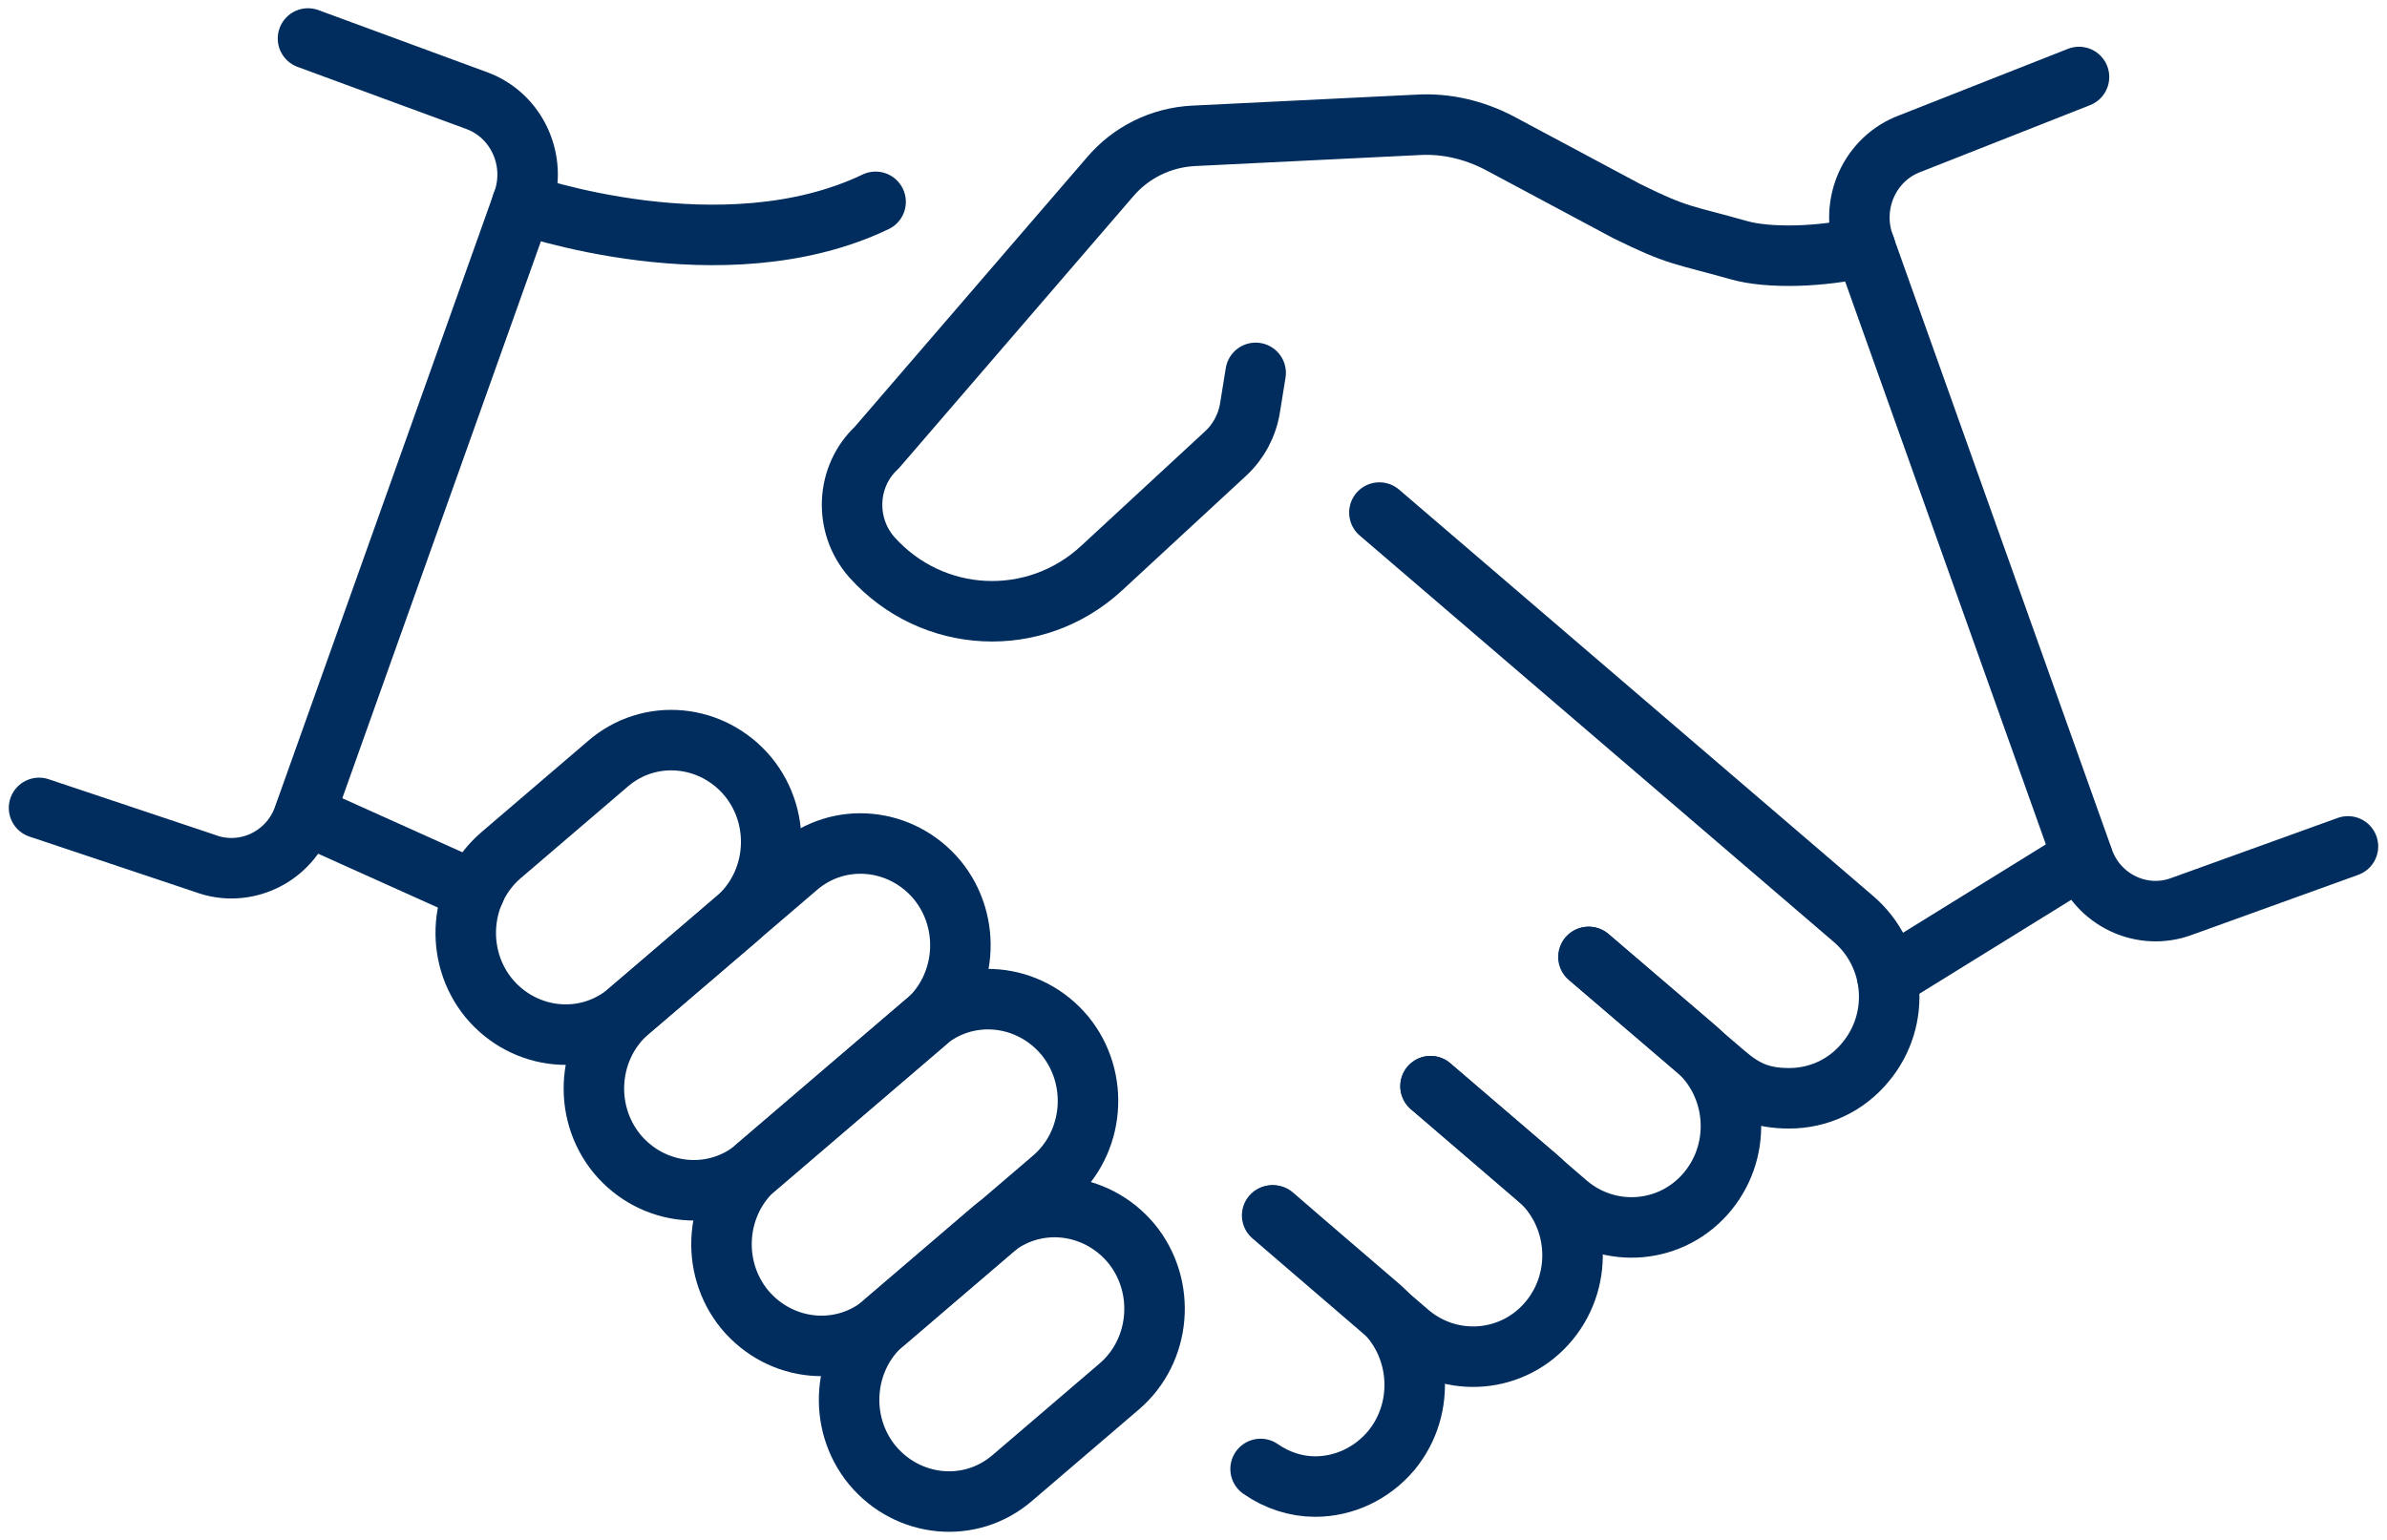 <?xml version="1.0" encoding="UTF-8"?>
<svg xmlns="http://www.w3.org/2000/svg" version="1.1" viewBox="0 0 434 280">
  <defs>
    <style>
      .cls-1 {
        fill: none;
        stroke: #002d5d;
        stroke-linecap: round;
        stroke-linejoin: round;
        stroke-width: 11px;
      }
    </style>
  </defs>
  <g>
    <g id="Layer_1">
      <g>
        <path class="cls-1" d="M158.6,266.4h0c-6.4-7.8-5.4-19.5,2.2-26l19.4-16.6c7.6-6.6,19-5.5,25.5,2.3h0c6.4,7.8,5.4,19.5-2.2,26l-19.4,16.6c-7.6,6.6-19,5.5-25.5-2.3Z" />
        <path class="cls-1" d="M135.4,238.1h0c-6.4-7.8-5.4-19.5,2.2-26l30.5-26.1c7.6-6.6,19-5.5,25.5,2.3h0c6.4,7.8,5.4,19.5-2.2,26l-30.5,26.1c-7.6,6.6-19,5.5-25.5-2.3Z" />
        <path class="cls-1" d="M112.2,209.8h0c-6.4-7.8-5.4-19.5,2.2-26l30.5-26.1c7.6-6.6,19-5.5,25.5,2.3h0c6.4,7.8,5.4,19.5-2.2,26l-30.5,26.1c-7.6,6.6-19,5.5-25.5-2.3Z" />
        <path class="cls-1" d="M88.9,181.5h0c-6.4-7.8-5.4-19.5,2.2-26l19.4-16.6c7.6-6.6,19-5.5,25.5,2.3h0c6.4,7.8,5.4,19.5-2.2,26l-19.4,16.6c-7.6,6.6-19,5.5-25.5-2.3Z" />
        <path class="cls-1" d="M339.1,44.9c-8.1,1.9-17.6,2.1-22.9.6-10.2-2.9-10.9-2.4-20.4-7.1l-23.2-12.4c-4.6-2.4-9.7-3.6-14.8-3.3l-40.8,2c-5.9.3-11.4,3-15.2,7.5l-42.4,49.2c-5.6,5.2-6,14.1-.9,19.9h0c11,12.3,29.7,13.2,41.8,2l22.5-20.8c2.4-2.2,4-5.2,4.5-8.5l1-6.2" />
        <path class="cls-1" d="M378,14l-30.7,12.1c-7.3,2.7-11,10.9-8.4,18.3l39.9,111.9c2.6,7.4,10.7,11.2,17.9,8.5l30.2-10.9" />
        <line class="cls-1" x1="378.6" y1="155.9" x2="343.2" y2="177.8" />
        <path class="cls-1" d="M56,7l30.7,11.3c7.3,2.7,11,10.9,8.4,18.3l-39.9,111.9c-2.6,7.4-10.7,11.2-17.9,8.5l-30.2-10.1" />
        <path class="cls-1" d="M94.9,37.1s36.5,12.9,64.3-.4" />
        <path class="cls-1" d="M250.8,93.2l86.2,73.9c7.7,6.6,8.7,18.2,2.2,26-3.6,4.4-8.7,6.6-13.9,6.6s-8.2-1.5-11.6-4.4l-24.9-21.3" />
        <path class="cls-1" d="M288.9,174l19.4,16.6c7.6,6.6,8.6,18.2,2.2,26h0c-6.4,7.8-17.8,8.8-25.5,2.3l-24.9-21.4" />
        <path class="cls-1" d="M260.1,197.5l19.4,16.6c7.6,6.6,8.6,18.2,2.2,26h0c-6.4,7.8-17.8,8.8-25.5,2.3l-24.9-21.4" />
        <path class="cls-1" d="M229.2,267.1c3,2.1,6.5,3.2,9.9,3.2,5.2,0,10.3-2.3,13.9-6.6,6.4-7.8,5.4-19.5-2.2-26.1l-13.4-11.5-5.9-5.1" />
        <line class="cls-1" x1="86.3" y1="162" x2="55.4" y2="148.1" />
      </g>
    </g>
  </g>
</svg>